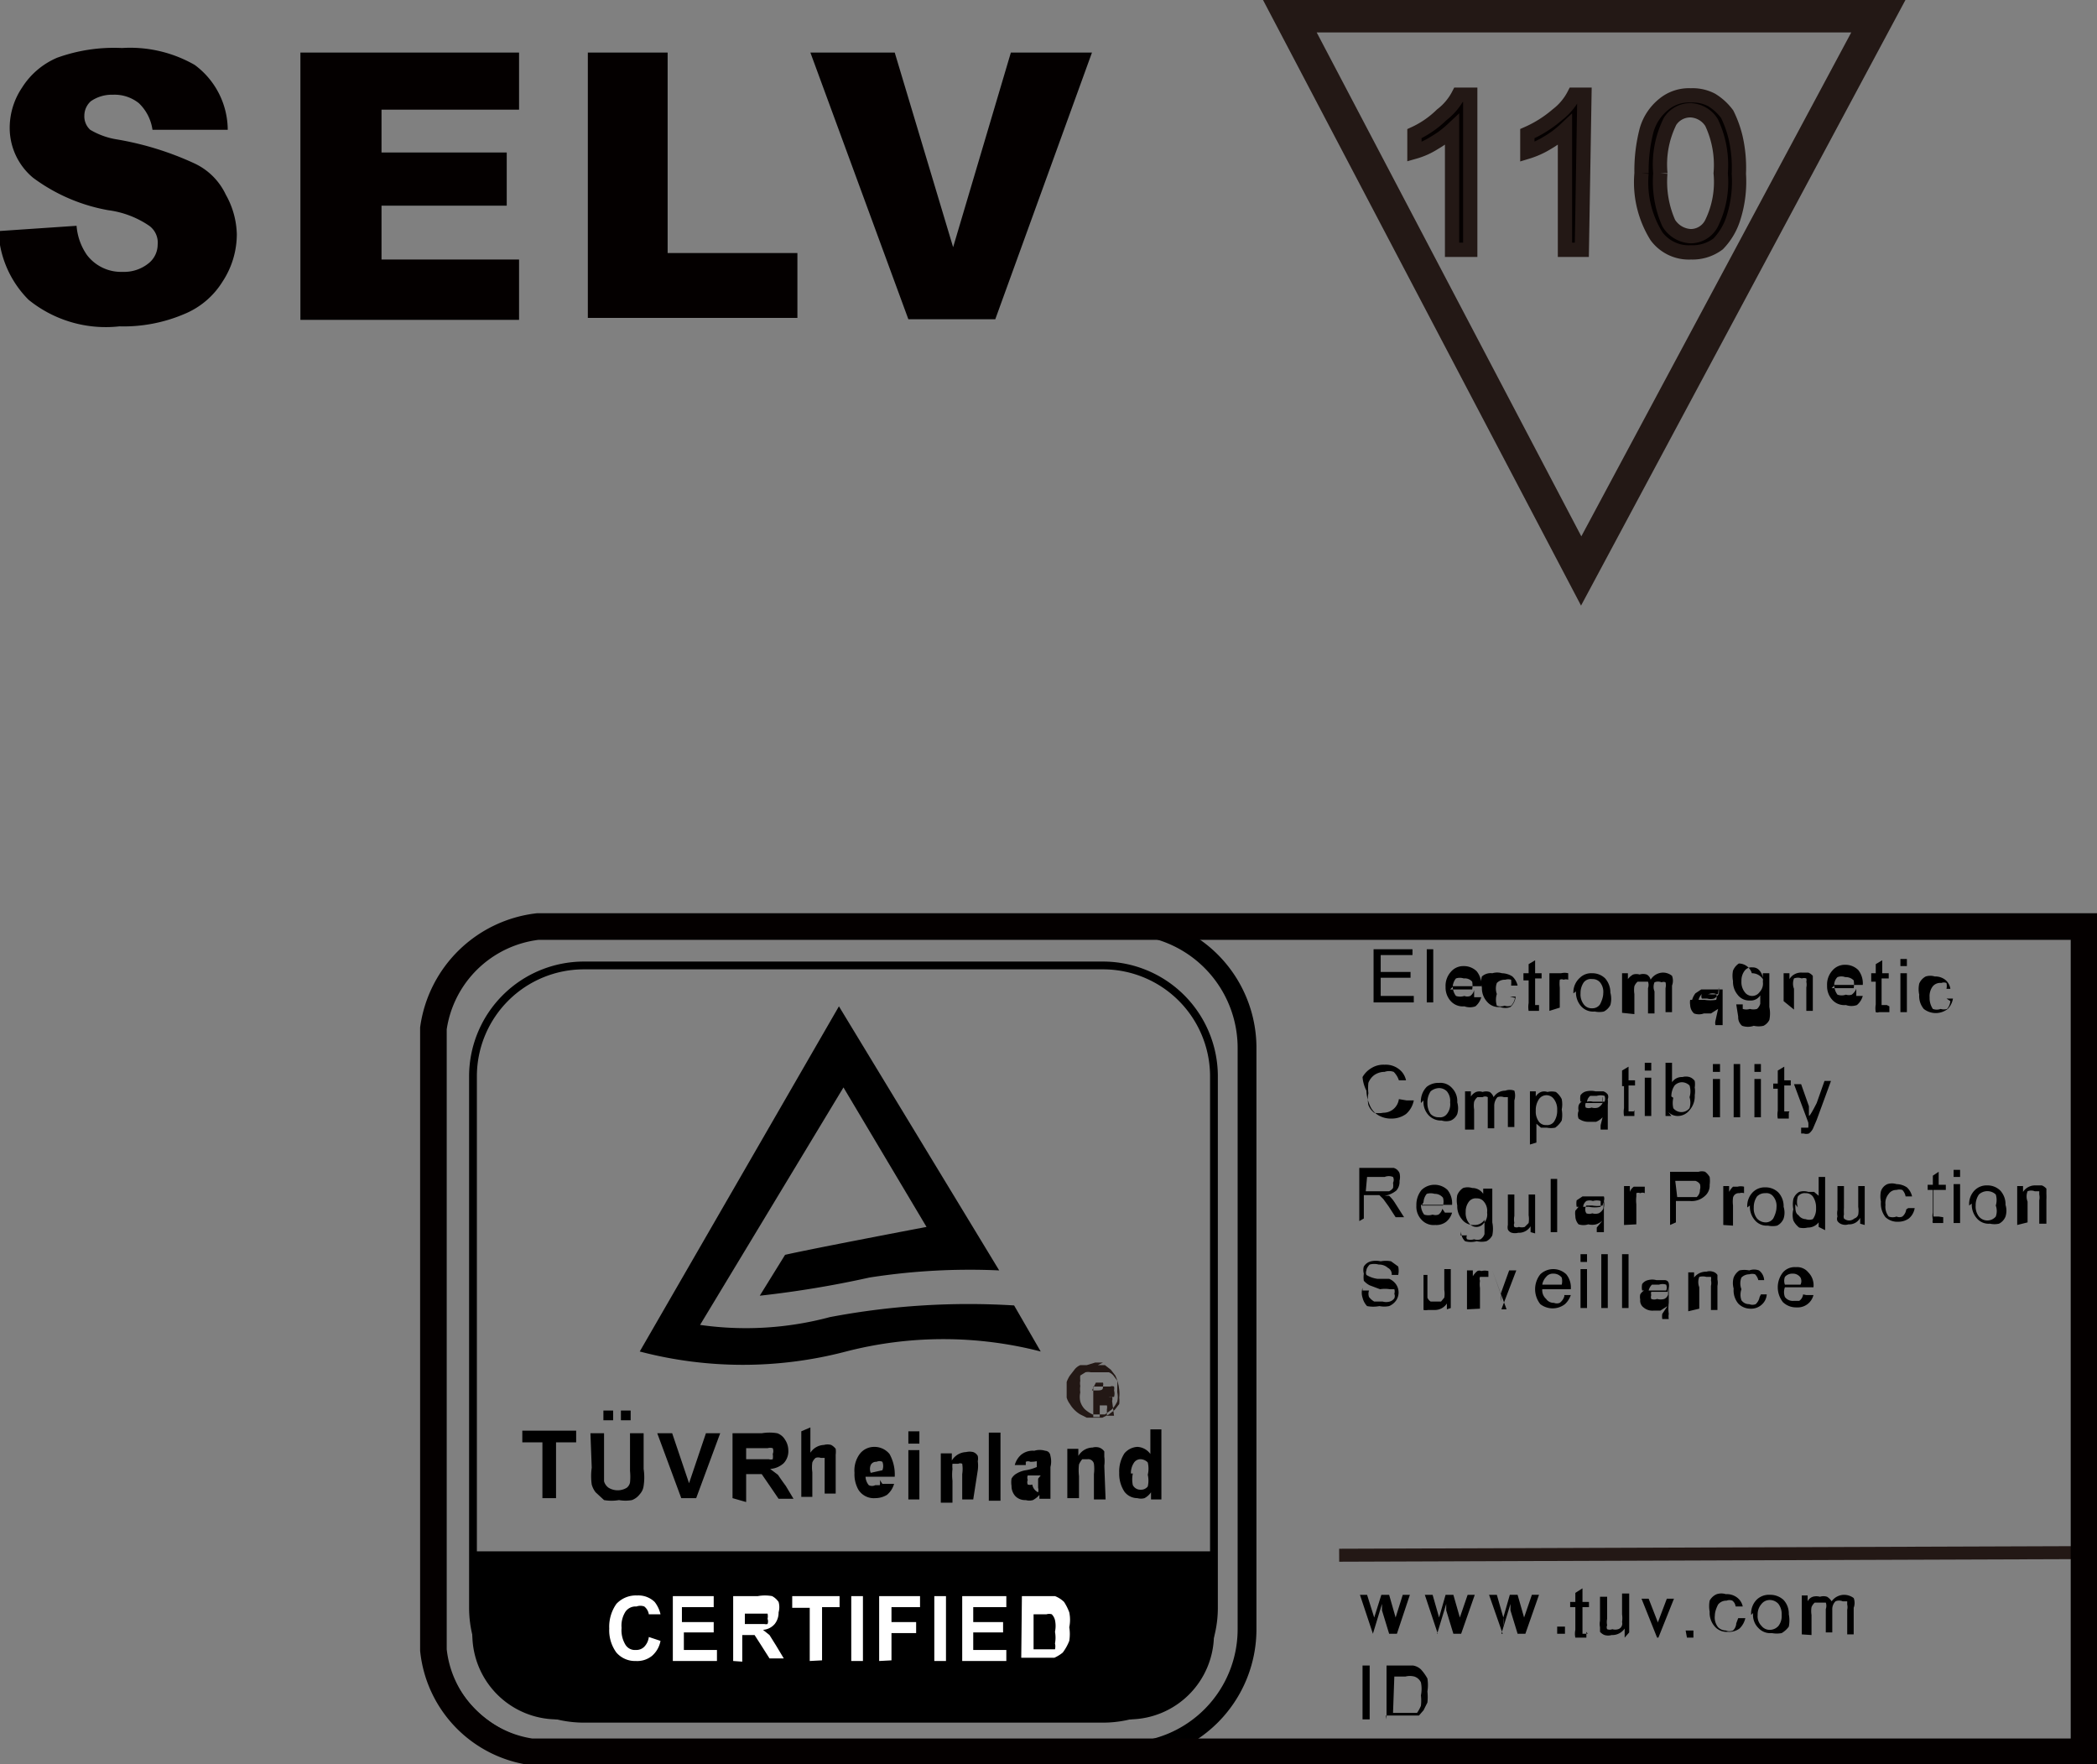 <svg xmlns="http://www.w3.org/2000/svg" viewBox="0 0 32.32 27.19"><rect x="0" y="0" width="32.32" height="27.19" fill="#808080" stroke="none"/><defs><style>.cls-1{fill:#040000;}.cls-10,.cls-2,.cls-3,.cls-4,.cls-5,.cls-8{fill:none;}.cls-2,.cls-3,.cls-8{stroke:#231815;}.cls-10,.cls-2,.cls-3{stroke-miterlimit:10;}.cls-2{stroke-width:0.5px;}.cls-3{stroke-width:0.22px;}.cls-4,.cls-5{stroke:#000;}.cls-4,.cls-5,.cls-8{stroke-miterlimit:22.93;}.cls-4{stroke-width:0.12px;}.cls-5{stroke-width:0.29px;}.cls-6,.cls-9{fill-rule:evenodd;}.cls-7{fill:#fff;}.cls-8{stroke-width:0.2px;}.cls-9{fill:#231815;}.cls-10{stroke:#040000;stroke-width:0.41px;}</style></defs><g id="图层_2" data-name="图层 2"><g id="图层_1-2" data-name="图层 1"><path class="cls-1" d="M0,3.56l1.18-.08a.91.91,0,0,0,.16.45.66.66,0,0,0,.55.26.6.6,0,0,0,.41-.14.37.37,0,0,0,.13-.28.32.32,0,0,0-.13-.29,1.45,1.45,0,0,0-.63-.24,2.75,2.75,0,0,1-1.16-.5,1,1,0,0,1-.36-.8,1.11,1.11,0,0,1,.19-.59A1.19,1.19,0,0,1,.88.89a2.58,2.58,0,0,1,1-.15A2,2,0,0,1,3,1,1.25,1.25,0,0,1,3.51,2L2.35,2a.7.7,0,0,0-.21-.41.6.6,0,0,0-.4-.13.57.57,0,0,0-.34.1.3.3,0,0,0-.1.22A.28.28,0,0,0,1.39,2a1.16,1.16,0,0,0,.42.15A4.71,4.71,0,0,1,3,2.52,1,1,0,0,1,3.48,3a1.3,1.3,0,0,1,.17.61,1.33,1.33,0,0,1-.22.73,1.25,1.25,0,0,1-.59.5,2.38,2.38,0,0,1-1,.19,1.89,1.89,0,0,1-1.4-.41,1.59,1.59,0,0,1-.46-1M4.63.81H8v.88H5.88v.66H7.81v.82H5.88V4H8v.93H4.63Zm4.43,0h1.23V3.9h2v1H9.06Zm3.43,0h1.3l.9,3,.89-3h1.25L15.34,4.92H14Z"/><polygon class="cls-2" points="19.88 0.25 28.95 0.25 24.37 8.8 19.88 0.25"/><path class="cls-1" d="M26.06,3.88V3.64a.37.37,0,0,0,.32-.19,1.5,1.5,0,0,0,.14-.78,1.53,1.53,0,0,0-.14-.78.4.4,0,0,0-.32-.19V1.46a.55.55,0,0,1,.32.08.69.69,0,0,1,.24.21,1.69,1.69,0,0,1,.13.36,2.09,2.09,0,0,1,.05.56,1.83,1.83,0,0,1-.08.67,1,1,0,0,1-.24.41.66.66,0,0,1-.42.13m-3.4,0h-.28V2a1.46,1.46,0,0,1-.27.2,1.15,1.15,0,0,1-.31.14V2.06a1.49,1.49,0,0,0,.42-.29.92.92,0,0,0,.26-.31h.18Zm3.4-2.39V1.7a.37.37,0,0,0-.32.17,1.49,1.49,0,0,0-.15.8,1.65,1.65,0,0,0,.13.78.43.43,0,0,0,.34.19v.24a.62.62,0,0,1-.53-.25,1.55,1.55,0,0,1-.23-1A2.48,2.48,0,0,1,25.38,2a.79.79,0,0,1,.26-.39.61.61,0,0,1,.42-.14M24.38,3.85h-.26V2a1.46,1.46,0,0,1-.27.2,1.31,1.31,0,0,1-.31.14V2.06A1.84,1.84,0,0,0,24,1.77a.92.92,0,0,0,.26-.31h.16Z"/><path class="cls-3" d="M22.66,3.85h-.28V2a1.46,1.46,0,0,1-.27.2,1.15,1.15,0,0,1-.31.14V2.06a1.49,1.49,0,0,0,.42-.29.92.92,0,0,0,.26-.31h.18Zm1.72,0h-.26V2a1.46,1.46,0,0,1-.27.2,1.31,1.31,0,0,1-.31.14V2.06A1.84,1.84,0,0,0,24,1.77a.92.92,0,0,0,.26-.31h.16Zm.92-1.18A2.48,2.48,0,0,1,25.38,2a.79.79,0,0,1,.26-.39.61.61,0,0,1,.42-.14.63.63,0,0,1,.32.07.84.84,0,0,1,.24.22,1.69,1.69,0,0,1,.13.36,2.09,2.09,0,0,1,.05.56,1.83,1.83,0,0,1-.08.67,1,1,0,0,1-.24.41.66.66,0,0,1-.42.13.62.62,0,0,1-.53-.25A1.57,1.57,0,0,1,25.3,2.67Zm.29,0a1.57,1.57,0,0,0,.13.77.42.42,0,0,0,.34.2.36.36,0,0,0,.32-.2,1.44,1.44,0,0,0,.14-.77,1.53,1.53,0,0,0-.14-.78.4.4,0,0,0-.32-.19.37.37,0,0,0-.32.17A1.49,1.49,0,0,0,25.59,2.67Z"/><path class="cls-4" d="M9,14.88h8a1.71,1.71,0,0,1,1.71,1.69v8.22A1.71,1.71,0,0,1,17,26.49H9a1.71,1.71,0,0,1-1.71-1.7V16.57A1.71,1.71,0,0,1,9,14.88Z"/><path class="cls-5" d="M8.55,14.3h8.79a2.21,2.21,0,0,1,.37,0,1.89,1.89,0,0,1,1.51,1.84V25.1A1.89,1.89,0,0,1,17.34,27H8.55A1.89,1.89,0,0,1,6.67,25.1V16.18A1.89,1.89,0,0,1,8.55,14.3Z"/><path d="M11.5,22.49h.35a.09.09,0,0,0,.06,0,.24.24,0,0,0,0-.08.12.12,0,0,0,0-.09.15.15,0,0,0-.08,0H11.5Zm-.21.6v-1h.45a.7.7,0,0,1,.24,0,.23.23,0,0,1,.12.1.3.3,0,0,1,.05.16.27.27,0,0,1-.07.2.34.34,0,0,1-.21.09l.12.09s.06.09.12.17l.12.2H12l-.15-.22-.11-.16-.07,0H11.5v.43Zm-.79,0-.37-1h.23l.26.77.26-.77h.22l-.37,1Zm-1.4-1h.21v.74a.18.18,0,0,0,.07.1.27.27,0,0,0,.28,0,.14.14,0,0,0,.05-.08.87.87,0,0,0,0-.18v-.58h.21v.55a.87.87,0,0,1,0,.26.23.23,0,0,1-.06.13.27.27,0,0,1-.12.09.56.56,0,0,1-.2,0,.67.67,0,0,1-.23,0L9.18,23a.34.34,0,0,1-.06-.12.94.94,0,0,1,0-.26Zm-.74,1v-.86H8.05v-.18h.83v.18H8.57v.86Z"/><path d="M17.46,22.71a.42.42,0,0,0,0,.18.13.13,0,0,0,.12.07.13.13,0,0,0,.11-.05.4.4,0,0,0,0-.18.41.41,0,0,0,0-.19.16.16,0,0,0-.11-.05.12.12,0,0,0-.1.05.29.29,0,0,0-.05.17m.47.4h-.16V23a.28.28,0,0,1-.1.09.2.2,0,0,1-.11,0,.25.25,0,0,1-.2-.1.5.5,0,0,1-.08-.29.51.51,0,0,1,.08-.3.28.28,0,0,1,.2-.1.26.26,0,0,1,.2.11v-.38h.17Zm-.86,0h-.18v-.39a.62.62,0,0,0,0-.16.09.09,0,0,0-.1-.07l-.08,0a.35.35,0,0,0-.05.08.77.77,0,0,0,0,.18v.34h-.18v-.76h.17v.11a.26.26,0,0,1,.22-.13.19.19,0,0,1,.1,0,.16.16,0,0,1,.08.06l0,.08a.53.53,0,0,1,0,.14Zm-1-.37-.1,0-.1,0a.1.1,0,0,0,0,.07.09.09,0,0,0,0,.07.11.11,0,0,0,.07,0A.16.16,0,0,0,16,23a.12.12,0,0,0,0-.07v-.14Zm-.23-.16-.17,0a.32.32,0,0,1,.1-.16.28.28,0,0,1,.2-.06.29.29,0,0,1,.17,0s.07,0,.08.08a.34.34,0,0,1,0,.17v.24c0,.06,0,.11,0,.15l0,.1h-.17s0,0,0-.06v0a.35.35,0,0,1-.1.08.2.2,0,0,1-.11,0,.21.21,0,0,1-.16-.06.23.23,0,0,1-.06-.16.36.36,0,0,1,0-.11.2.2,0,0,1,.08-.08.38.38,0,0,1,.14-.05.71.71,0,0,0,.17-.05v0s0-.06,0-.08,0,0-.1,0a.08.08,0,0,0-.07,0s0,0,0,.07m-.57-.52h.18v1.05h-.18ZM15,23.11h-.17v-.39a.51.51,0,0,0,0-.16.05.05,0,0,0,0,0,.07.07,0,0,0-.06,0l-.09,0a.35.35,0,0,0,0,.08.77.77,0,0,0,0,.18v.34h-.18v-.76h.17v.11a.27.27,0,0,1,.22-.13.23.23,0,0,1,.11,0,.13.13,0,0,1,.07.06.19.19,0,0,1,0,.08.53.53,0,0,1,0,.14Zm-1-.76h.17v.76H14Zm0-.29h.17v.19H14Zm-.4.6a.18.18,0,0,0,0-.13.1.1,0,0,0-.09,0,.09.09,0,0,0-.09.05.16.16,0,0,0,0,.12Zm0,.21.18,0a.34.34,0,0,1-.11.17.35.35,0,0,1-.18.05.28.28,0,0,1-.26-.13.48.48,0,0,1-.06-.26.43.43,0,0,1,.08-.29.28.28,0,0,1,.22-.11.3.3,0,0,1,.24.11.65.65,0,0,1,.08.35h-.45a.22.22,0,0,0,.05.13.11.11,0,0,0,.1,0l.07,0a.2.2,0,0,0,0-.08m-1.07-.81v.39a.26.26,0,0,1,.21-.12.2.2,0,0,1,.11,0,.22.22,0,0,1,.07.06.36.36,0,0,1,0,.09v.6h-.17v-.4c0-.08,0-.13,0-.15a.1.1,0,0,0,0,0s0,0-.06,0a.11.11,0,0,0-.08,0,.18.18,0,0,0-.05.07.54.54,0,0,0,0,.15v.38h-.17V22.06Z"/><rect x="9.3" y="21.74" width="0.15" height="0.15"/><rect x="9.57" y="21.74" width="0.15" height="0.15"/><path class="cls-6" d="M7.28,23.91H18.71V25.2a1.31,1.31,0,0,1-1.3,1.3H8.58a1.31,1.31,0,0,1-1.3-1.3Z"/><path class="cls-7" d="M15.93,24.77v.65h.25l.08,0a.19.19,0,0,0,0-.09.5.5,0,0,0,0-.18.44.44,0,0,0,0-.18.19.19,0,0,0-.05-.09.14.14,0,0,0-.08,0h-.24Zm-.18-.17h.34l.17,0a.42.42,0,0,1,.14.09.8.8,0,0,1,.08.16.56.56,0,0,1,0,.23.65.65,0,0,1,0,.21.77.77,0,0,1-.1.18.57.57,0,0,1-.13.08l-.16,0h-.35Zm-.92,1v-1h.68v.17H15V25h.46v.16H15v.27h.51v.17Zm-.43-1h.18v1H14.4Zm-.85,1v-1h.63v.17h-.44V25h.38v.17h-.38v.42Zm-.43-1h.18v1h-.18Zm-.64,1v-.82h-.27V24.6h.73v.17h-.27v.82Zm-1-.57h.3a.1.1,0,0,0,.05,0,.11.11,0,0,0,0-.08.19.19,0,0,0,0-.08l-.07,0h-.28Zm-.18.57v-1h.38a.61.61,0,0,1,.22,0,.28.28,0,0,1,.1.09.29.29,0,0,1,0,.16.28.28,0,0,1-.06.18.26.26,0,0,1-.18.09l.1.08.1.16.12.2h-.22l-.14-.22-.09-.14-.06,0h-.13v.41Zm-.93,0v-1H11v.17h-.49V25H11v.16h-.46v.27h.51v.17ZM10,25.23l.18.06a.4.4,0,0,1-.13.23.36.36,0,0,1-.25.08.38.38,0,0,1-.3-.13.58.58,0,0,1-.11-.37.61.61,0,0,1,.11-.38.41.41,0,0,1,.32-.13.36.36,0,0,1,.27.1.48.48,0,0,1,.09.19l-.18,0a.19.19,0,0,0-.07-.12.17.17,0,0,0-.12,0,.19.19,0,0,0-.17.08.4.4,0,0,0-.06.25.43.43,0,0,0,.06.26.17.17,0,0,0,.16.08.17.17,0,0,0,.13-.05.26.26,0,0,0,.07-.15"/><path d="M30,15.39l.1,0a.3.3,0,0,1-.08.16.3.3,0,0,1-.37,0,.31.31,0,0,1-.07-.22.4.4,0,0,1,0-.17.22.22,0,0,1,.1-.11.23.23,0,0,1,.14,0,.25.25,0,0,1,.16.05.22.22,0,0,1,.08.14H30a.2.2,0,0,0,0-.09.11.11,0,0,0-.08,0,.15.15,0,0,0-.13.05.25.25,0,0,0-.05.17.3.3,0,0,0,.05.18.17.17,0,0,0,.12,0,.17.17,0,0,0,.1,0,.22.22,0,0,0,.05-.12M29.29,15h.1v.6h-.1Zm0-.22h.1v.11h-.1Zm-.17.73,0,.09h-.08l-.08,0a.07.07,0,0,1-.05,0,.35.35,0,0,1,0-.12v-.35h-.07V15h.07v-.14l.1-.06V15h.1v.08H29v.35s0,.05,0,.06v0h.08m-.85-.26h.34a.34.34,0,0,0,0-.12.17.17,0,0,0-.13-.05.17.17,0,0,0-.12,0,.17.17,0,0,0-.05.13m.34.16h.1a.28.28,0,0,1-.09.14.25.25,0,0,1-.17,0,.25.25,0,0,1-.21-.08.31.31,0,0,1-.08-.22.32.32,0,0,1,.08-.23.25.25,0,0,1,.2-.09.28.28,0,0,1,.2.08.33.33,0,0,1,.07.23v0h-.44a.25.25,0,0,0,.05.15.19.19,0,0,0,.13,0,.14.14,0,0,0,.09,0,.22.22,0,0,0,.07-.09m-1.12.19V15h.09v.09a.21.21,0,0,1,.19-.1l.1,0a.18.18,0,0,1,.07.05l0,.08v.46h-.1v-.36a.22.22,0,0,0,0-.09.1.1,0,0,0,0-.05.1.1,0,0,0-.07,0,.17.17,0,0,0-.12,0,.22.22,0,0,0,0,.16v.32Zm-.65-.31a.25.25,0,0,0,.05.17.14.14,0,0,0,.12.06.14.14,0,0,0,.11-.06.19.19,0,0,0,.05-.16.22.22,0,0,0-.05-.17.13.13,0,0,0-.11-.05.13.13,0,0,0-.12.05.25.25,0,0,0-.05.16m-.08.36h.1s0,.06,0,.07a.18.18,0,0,0,.11,0,.2.2,0,0,0,.11,0,.16.16,0,0,0,.05-.08v-.13a.17.17,0,0,1-.16.08.22.22,0,0,1-.19-.09.31.31,0,0,1-.07-.21.41.41,0,0,1,0-.16.24.24,0,0,1,.09-.11A.21.21,0,0,1,27,15a.2.2,0,0,1,.17.09V15h.1v.52a.49.49,0,0,1,0,.2.2.2,0,0,1-.09.09.33.33,0,0,1-.15,0,.27.27,0,0,1-.18,0,.17.17,0,0,1-.06-.14m-.31-.35a.46.46,0,0,1-.16,0l-.09,0,0,0s0,0,0,0a.08.08,0,0,0,0,.07s0,0,.08,0a.2.2,0,0,0,.11,0,.23.23,0,0,0,.07-.07.28.28,0,0,0,0-.1Zm0,.23-.11.07h-.11a.22.22,0,0,1-.15,0,.18.18,0,0,1-.06-.13.24.24,0,0,1,0-.08l.06,0,.07,0h.09a.6.6,0,0,0,.18,0v0a.12.12,0,0,0,0-.09.16.16,0,0,0-.11,0s-.09,0-.11,0a.19.19,0,0,0-.05.09l-.1,0a.31.31,0,0,1,.05-.1l.09-.06.13,0,.13,0,.07,0,0,.07v.23c0,.1,0,.15,0,.18l0,.07h-.11a.14.14,0,0,1,0-.07M25,15.61V15h.09v.09a.27.27,0,0,1,.08-.07.17.17,0,0,1,.1,0,.18.18,0,0,1,.11,0,.12.12,0,0,1,.06.08.23.23,0,0,1,.19-.11.22.22,0,0,1,.14.05.21.21,0,0,1,0,.15v.41h-.1v-.37a.2.2,0,0,0,0-.09s0,0,0,0a.07.07,0,0,0-.06,0,.14.14,0,0,0-.11,0,.18.18,0,0,0,0,.14v.34h-.1v-.39a.15.15,0,0,0,0-.1s0,0-.08,0l-.08,0a.18.18,0,0,0-.05.07.37.37,0,0,0,0,.12v.31Zm-.64-.3a.25.25,0,0,0,.05.17.15.15,0,0,0,.13.06.14.14,0,0,0,.12-.06s.05-.09.05-.17a.23.23,0,0,0-.05-.17.15.15,0,0,0-.12-.05.14.14,0,0,0-.13.05.29.29,0,0,0-.05.17m-.11,0a.3.3,0,0,1,.1-.24.25.25,0,0,1,.19-.07.28.28,0,0,1,.2.08.33.33,0,0,1,.08.22.36.36,0,0,1,0,.19.24.24,0,0,1-.1.1.32.32,0,0,1-.14,0,.25.25,0,0,1-.21-.08.32.32,0,0,1-.08-.23m-.41.3V15H24v.1A.25.25,0,0,1,24,15l.06,0a.23.23,0,0,1,.11,0l0,.1a.1.1,0,0,0-.07,0,.07.07,0,0,0-.06,0,.1.1,0,0,0,0,0,.5.5,0,0,0,0,.12v.31Zm-.16-.09v.09h-.07l-.09,0a.08.08,0,0,1,0,0,.35.35,0,0,1,0-.12v-.35h-.08V15h.08v-.14l.1-.06V15h.1v.08h-.1v.41l0,0h.08m-.47-.13.09,0a.25.25,0,0,1-.08.16.22.22,0,0,1-.16,0,.23.23,0,0,1-.2-.08.31.31,0,0,1-.08-.22.29.29,0,0,1,0-.17A.2.2,0,0,1,23,15a.26.26,0,0,1,.15,0,.3.3,0,0,1,.16.05.27.27,0,0,1,.08.14h-.1a.41.41,0,0,0,0-.09.15.15,0,0,0-.09,0,.17.17,0,0,0-.13.05.25.25,0,0,0,0,.17.3.3,0,0,0,0,.18.17.17,0,0,0,.12,0,.15.15,0,0,0,.1,0,.23.23,0,0,0,.06-.12m-1-.13h.34a.34.34,0,0,0,0-.12.15.15,0,0,0-.13-.05.19.19,0,0,0-.12,0,.22.22,0,0,0-.05.13m.33.16h.11a.28.28,0,0,1-.09.14.25.25,0,0,1-.17,0,.25.25,0,0,1-.21-.08.31.31,0,0,1-.08-.22.32.32,0,0,1,.08-.23.25.25,0,0,1,.2-.09.28.28,0,0,1,.2.08.33.33,0,0,1,.07.23v0h-.44a.25.25,0,0,0,.05.15.21.21,0,0,0,.13,0,.12.12,0,0,0,.09,0,.15.15,0,0,0,.06-.09m-.73-.63h.1v.82h-.1Zm-.82.82v-.82h.6v.09h-.49v.26h.46v.09h-.46v.28h.51v.1Z"/><path d="M27.76,17.47v-.09h.11l0,0a.34.34,0,0,0,0-.08s0,0,0,0l-.22-.59h.11l.12.34c0,.05,0,.09,0,.14S28,17,28,17l.12-.34h.1l-.22.6-.06.14a.22.22,0,0,1-.06.07.13.13,0,0,1-.08,0l-.07,0m-.16-.32,0,.09h-.08s-.07,0-.09,0l0,0a.35.35,0,0,1,0-.12v-.34h-.07v-.08h.07V16.5l.1-.06v.21h.1v.08h-.1v.34s0,.05,0,.06,0,0,0,0h.08m-.54-.5h.1v.59h-.1Zm0-.23h.1v.12h-.1Zm-.32,0h.1v.82h-.1Zm-.32.23h.11v.59h-.11Zm0-.23h.11v.12h-.11Zm-.61.52a.35.35,0,0,0,0,.16.16.16,0,0,0,.25,0,.29.29,0,0,0,0-.17.3.3,0,0,0,0-.18.17.17,0,0,0-.12-.05.16.16,0,0,0-.11.05.29.29,0,0,0-.05.17m0,.3h-.09v-.82h.1v.3a.18.18,0,0,1,.16-.08.2.2,0,0,1,.11,0,.16.16,0,0,1,.08.06.31.31,0,0,1,0,.1.37.37,0,0,1,0,.12.32.32,0,0,1-.08.23.23.23,0,0,1-.18.09.2.2,0,0,1-.17-.09Zm-.41-.59h.1v.59h-.1Zm0-.23h.1v.12h-.1Zm-.16.73v.09h-.07s-.07,0-.09,0a.08.08,0,0,1,0,0,.35.35,0,0,1,0-.12v-.34H25v-.08H25V16.5l.1-.06v.21h.1v.08h-.1v.4l0,0h.08M24.7,17l-.17,0-.09,0,0,0a.06.06,0,0,0,0,0,.09.09,0,0,0,0,.07.12.12,0,0,0,.09,0,.17.17,0,0,0,.1,0,.16.16,0,0,0,.07-.07.22.22,0,0,0,0-.1Zm0,.22a.3.3,0,0,1-.1.07l-.12,0a.25.25,0,0,1-.15-.05.17.17,0,0,1,0-.12.19.19,0,0,1,0-.08.1.1,0,0,1,.05-.06.11.11,0,0,1,.08,0,.17.17,0,0,1,.09,0l.18,0v0a.12.12,0,0,0,0-.09.21.21,0,0,0-.12,0l-.1,0a.13.13,0,0,0-.05.09h-.1a.23.23,0,0,1,0-.1.15.15,0,0,1,.09-.06.32.32,0,0,1,.14,0h.12a.13.13,0,0,1,.07.05.09.09,0,0,1,0,.07.55.55,0,0,1,0,.09v.31l0,.07h-.11a.64.64,0,0,1,0-.07m-1-.22a.26.26,0,0,0,.05.17.13.13,0,0,0,.11.05.13.13,0,0,0,.12-.05.3.3,0,0,0,.05-.18.26.26,0,0,0-.05-.17.14.14,0,0,0-.11-.06.14.14,0,0,0-.12.06.3.3,0,0,0-.05.18m-.09.52v-.82h.09v.08a.17.17,0,0,1,.08-.07.15.15,0,0,1,.1,0,.28.28,0,0,1,.13,0,.31.31,0,0,1,.09.11.41.41,0,0,1,0,.16.47.47,0,0,1,0,.17.36.36,0,0,1-.1.11.33.33,0,0,1-.13,0l-.09,0-.07-.06v.29Zm-1-.23v-.59h.09v.08a.19.19,0,0,1,.08-.07.15.15,0,0,1,.1,0,.18.18,0,0,1,.11,0,.16.16,0,0,1,.06.08.21.21,0,0,1,.18-.1.2.2,0,0,1,.14,0,.25.25,0,0,1,0,.15v.41h-.1v-.37s0-.07,0-.09a.08.08,0,0,0,0,0l-.06,0a.15.15,0,0,0-.1,0,.2.2,0,0,0-.05.14v.34h-.1v-.38c0-.05,0-.08,0-.1a.08.08,0,0,0-.08,0l-.08,0a.18.18,0,0,0-.05.07.37.37,0,0,0,0,.12v.31ZM22,17a.29.29,0,0,0,.05.17.17.17,0,0,0,.13.05.13.13,0,0,0,.12-.05.24.24,0,0,0,.05-.18.23.23,0,0,0-.05-.17.17.17,0,0,0-.12-.05.21.21,0,0,0-.13.05A.3.3,0,0,0,22,17m-.1,0a.32.32,0,0,1,.09-.25.29.29,0,0,1,.19-.06.24.24,0,0,1,.2.08.29.29,0,0,1,.08.22.32.32,0,0,1,0,.18.19.19,0,0,1-.1.1.23.23,0,0,1-.14,0,.26.26,0,0,1-.2-.08.3.3,0,0,1-.08-.23m-.26,0,.11,0a.37.37,0,0,1-.12.21.38.38,0,0,1-.22.07.38.38,0,0,1-.22-.06.31.31,0,0,1-.12-.15.59.59,0,0,1-.05-.22A.56.56,0,0,1,21,16.6a.38.38,0,0,1,.14-.14.35.35,0,0,1,.2-.05.33.33,0,0,1,.21.06.29.29,0,0,1,.12.18l-.11,0a.32.32,0,0,0-.08-.13.21.21,0,0,0-.14,0,.28.28,0,0,0-.16.05.27.27,0,0,0-.09.12.78.78,0,0,0,0,.16.48.48,0,0,0,0,.18.27.27,0,0,0,.09.12.37.37,0,0,0,.14,0,.24.24,0,0,0,.24-.21"/><path d="M31.09,18.88v-.6h.09v.09a.22.22,0,0,1,.19-.1l.1,0a.18.18,0,0,1,.07.05l0,.08a.78.78,0,0,1,0,.09v.37h-.11v-.36a.22.22,0,0,0,0-.09s0,0,0-.05l-.07,0a.15.15,0,0,0-.11,0,.22.22,0,0,0,0,.16v.32Zm-.64-.3a.25.25,0,0,0,.05.17.17.17,0,0,0,.26,0,.25.25,0,0,0,0-.17.29.29,0,0,0,0-.17.19.19,0,0,0-.26,0,.29.29,0,0,0-.05.17m-.1,0a.3.3,0,0,1,.09-.24.26.26,0,0,1,.19-.07.28.28,0,0,1,.2.08.31.31,0,0,1,.08.22.3.3,0,0,1,0,.18.21.21,0,0,1-.1.11.32.32,0,0,1-.14,0,.24.24,0,0,1-.2-.08.32.32,0,0,1-.08-.23m-.28-.3h.1v.6h-.1Zm0-.22h.1v.11h-.1Zm-.16.73v.09h-.08l-.08,0a.07.07,0,0,1,0-.05.25.25,0,0,1,0-.11v-.35h-.08v-.08h.08v-.14l.09-.06v.2h.11v.08H29.8v.35a.35.35,0,0,0,0,.06l0,0h.08m-.47-.13.1,0a.26.26,0,0,1-.09.16.28.28,0,0,1-.16.05.27.27,0,0,1-.2-.07.34.34,0,0,1-.07-.24.38.38,0,0,1,0-.16.18.18,0,0,1,.1-.11.23.23,0,0,1,.14,0,.3.3,0,0,1,.16.05.27.27,0,0,1,.08.14l-.1,0a.19.19,0,0,0-.05-.1.16.16,0,0,0-.09,0,.14.14,0,0,0-.12.06.22.22,0,0,0-.05.17.24.24,0,0,0,.05.18.17.17,0,0,0,.12,0,.11.11,0,0,0,.09,0,.17.17,0,0,0,.06-.11m-.71.22v-.09a.19.19,0,0,1-.18.1.16.16,0,0,1-.1,0,.13.13,0,0,1-.07-.05.09.09,0,0,1,0-.07.25.25,0,0,1,0-.1v-.37h.1v.33a1,1,0,0,0,0,.11.09.09,0,0,0,0,.06.12.12,0,0,0,.16,0,.09.09,0,0,0,.06-.06.38.38,0,0,0,0-.12v-.32h.1v.6Zm-1-.3c0,.08,0,.14.05.17a.14.14,0,0,0,.11.06.16.16,0,0,0,.11,0,.26.26,0,0,0,.05-.17.3.3,0,0,0-.05-.18.13.13,0,0,0-.11-.05.13.13,0,0,0-.12.05.27.27,0,0,0,0,.17m.32.3v-.07a.21.21,0,0,1-.17.08.28.28,0,0,1-.13,0,.31.31,0,0,1-.09-.11.33.33,0,0,1,0-.17.41.41,0,0,1,0-.16.2.2,0,0,1,.09-.11.23.23,0,0,1,.14,0l.09,0,.07.06v-.29h.1v.82Zm-1-.3a.25.25,0,0,0,.05.17.18.18,0,0,0,.13.06.14.14,0,0,0,.12-.06s.05-.09.05-.17a.23.23,0,0,0-.05-.17.13.13,0,0,0-.12-.05.17.17,0,0,0-.13.05.29.29,0,0,0-.05.17m-.1,0a.3.3,0,0,1,.09-.24.26.26,0,0,1,.19-.07.28.28,0,0,1,.2.08.31.31,0,0,1,.08.22.3.3,0,0,1,0,.18.21.21,0,0,1-.1.11.32.32,0,0,1-.14,0,.24.24,0,0,1-.2-.08.32.32,0,0,1-.08-.23m-.41.3v-.6h.09v.09a.32.32,0,0,1,.06-.08l.07,0a.19.19,0,0,1,.1,0l0,.1a.11.11,0,0,0-.07,0,.09.09,0,0,0-.1.07.5.5,0,0,0,0,.12v.31Zm-.71-.43H26c.08,0,.13,0,.15,0a.14.14,0,0,0,.05-.11.16.16,0,0,0,0-.09.13.13,0,0,0-.07-.05h-.31Zm-.11.43v-.82h.44a.17.17,0,0,1,.1,0,.27.27,0,0,1,.07.08.43.43,0,0,1,0,.12.21.21,0,0,1-.07.17.3.3,0,0,1-.24.08h-.21v.33Zm-.71,0v-.6h.09v.09a.18.18,0,0,1,.06-.08l.07,0,.1,0,0,.1a.08.08,0,0,0-.07,0,.07.07,0,0,0-.06,0l0,.05a.49.49,0,0,0,0,.12v.31Zm-.33-.3a.46.46,0,0,1-.16,0l-.09,0,0,0a.11.11,0,0,0,0,.12.12.12,0,0,0,.09,0,.17.17,0,0,0,.1,0,.16.16,0,0,0,.07-.07.28.28,0,0,0,0-.1Zm0,.23a.27.27,0,0,1-.1.06.25.25,0,0,1-.12,0,.24.24,0,0,1-.15,0,.19.19,0,0,1-.05-.13.24.24,0,0,1,0-.08l.05-.06.08,0h.08a.48.48,0,0,0,.18,0v0c0-.05,0-.07,0-.09a.21.21,0,0,0-.12,0,.15.15,0,0,0-.1,0,.13.13,0,0,0-.05.09l-.1,0a.3.3,0,0,1,0-.1l.09-.06.14,0,.12,0,.07,0a.11.11,0,0,1,0,.07.25.25,0,0,1,0,.1v.31l0,.07h-.11s0-.05,0-.07m-.71-.75H24v.82h-.1Zm-.31.82v-.09a.21.21,0,0,1-.19.1.2.2,0,0,1-.1,0,.1.1,0,0,1-.06-.05.16.16,0,0,1,0-.07v-.47h.1v.33a.28.28,0,0,0,0,.11.07.07,0,0,0,0,.06.09.09,0,0,0,.07,0,.16.16,0,0,0,.09,0s0,0,.06-.06a.38.38,0,0,0,0-.12v-.32h.1v.6Zm-1-.31a.25.25,0,0,0,.05.17.14.14,0,0,0,.12.06.14.14,0,0,0,.11-.06.19.19,0,0,0,.05-.16.22.22,0,0,0-.05-.17.13.13,0,0,0-.11-.05.13.13,0,0,0-.12.05.25.25,0,0,0-.05.16m-.08.36.1,0a.06.06,0,0,0,0,.06.18.18,0,0,0,.11,0,.15.15,0,0,0,.1,0,.16.16,0,0,0,.06-.08V18.8a.18.18,0,0,1-.16.08.22.22,0,0,1-.19-.09.31.31,0,0,1-.07-.21.41.41,0,0,1,0-.16.24.24,0,0,1,.09-.11.23.23,0,0,1,.14,0,.2.2,0,0,1,.17.09v-.08H23v.52a.49.49,0,0,1,0,.2.2.2,0,0,1-.09.09.33.33,0,0,1-.15,0,.34.34,0,0,1-.18,0,.2.2,0,0,1-.06-.15m-.61-.4h.33a.21.21,0,0,0,0-.12.16.16,0,0,0-.13-.06.21.21,0,0,0-.12,0,.22.22,0,0,0-.05.13m.33.16h.11a.28.28,0,0,1-.09.14.25.25,0,0,1-.17.05.25.25,0,0,1-.21-.08.29.29,0,0,1-.08-.22.36.36,0,0,1,.08-.24.29.29,0,0,1,.4,0,.33.33,0,0,1,.07.23v0H21.9a.25.25,0,0,0,.05.15.21.21,0,0,0,.13,0,.14.14,0,0,0,.09,0,.15.15,0,0,0,.06-.09m-1.18-.27h.36a.15.15,0,0,0,.06-.05.24.24,0,0,0,0-.08.1.1,0,0,0,0-.09.17.17,0,0,0-.13,0h-.27Zm-.1.46v-.82h.36l.17,0a.14.14,0,0,1,.09.08.24.24,0,0,1,0,.12.2.2,0,0,1-.05.15.38.38,0,0,1-.18.08l.07,0a.53.53,0,0,1,.09.11l.14.22h-.13l-.11-.17-.08-.11-.06-.06-.05,0h-.19v.36Z"/><path d="M27.42,19.8h.33a.12.12,0,0,0,0-.11.14.14,0,0,0-.12-.06.15.15,0,0,0-.12.05.17.17,0,0,0,0,.12m.33.16.11,0a.25.25,0,0,1-.26.19.29.29,0,0,1-.21-.08.37.37,0,0,1,0-.46.24.24,0,0,1,.2-.08.22.22,0,0,1,.19.08.28.28,0,0,1,.08.23v0h-.44a.21.21,0,0,0,0,.15.15.15,0,0,0,.13.06l.09,0a.14.14,0,0,0,.06-.1m-.65,0h.09a.23.23,0,0,1-.08.16.24.24,0,0,1-.17.06.26.26,0,0,1-.19-.08.32.32,0,0,1-.07-.23.31.31,0,0,1,0-.17.24.24,0,0,1,.09-.11.37.37,0,0,1,.15,0,.22.22,0,0,1,.15,0,.2.2,0,0,1,.08.15h-.09a.19.19,0,0,0-.05-.09.16.16,0,0,0-.09,0,.17.17,0,0,0-.12.05.24.24,0,0,0,0,.18.25.25,0,0,0,0,.17.14.14,0,0,0,.12.06.13.13,0,0,0,.1,0,.2.2,0,0,0,.06-.11m-1.1.22v-.6h.09v.08a.23.23,0,0,1,.19-.09.16.16,0,0,1,.1,0,.12.12,0,0,1,.07.05l0,.07a.25.25,0,0,1,0,.1v.37h-.1v-.37a.2.2,0,0,0,0-.09.1.1,0,0,0,0-.05l-.07,0a.21.21,0,0,0-.11,0,.22.22,0,0,0,0,.16v.33Zm-.32-.3-.16,0-.09,0a.08.08,0,0,0,0,0,.08.08,0,0,0,0,.05.09.09,0,0,0,0,.06.12.12,0,0,0,.09,0,.2.2,0,0,0,.11,0,.11.11,0,0,0,.06-.07s0,0,0-.1Zm0,.22-.11.07-.11,0a.21.21,0,0,1-.15-.05.13.13,0,0,1-.05-.12.19.19,0,0,1,0-.08.17.17,0,0,1,.06-.06.15.15,0,0,1,.07,0l.09,0,.18,0v0a.12.12,0,0,0,0-.09.16.16,0,0,0-.11,0l-.11,0a.19.19,0,0,0-.05.09h-.1a.23.23,0,0,1,0-.1.15.15,0,0,1,.09-.06.25.25,0,0,1,.13,0h.13s.05,0,.06.05a.16.16,0,0,1,0,.07v.23a.63.63,0,0,0,0,.17.24.24,0,0,0,0,.08h-.1a.24.24,0,0,1,0-.08M25,19.33h.1v.83H25Zm-.32,0h.1v.83h-.1Zm-.32.23h.1v.6h-.1Zm0-.23h.1v.12h-.1Zm-.63.47h.34a.23.23,0,0,0,0-.11.16.16,0,0,0-.13-.06.13.13,0,0,0-.11.05.23.23,0,0,0-.06.12m.34.16.1,0a.34.34,0,0,1-.09.14.31.31,0,0,1-.38,0,.37.37,0,0,1,0-.46.29.29,0,0,1,.4,0,.32.32,0,0,1,.07.23v0h-.44a.18.18,0,0,0,.06.15.14.14,0,0,0,.12.06.12.12,0,0,0,.09,0,.2.2,0,0,0,.07-.1m-.89.2-.22-.6H23l.13.36a.56.56,0,0,1,0,.12.84.84,0,0,1,0-.12l.13-.36h.11l-.23.6Zm-.61,0v-.6h.09v.09a.3.3,0,0,1,.07-.08.07.07,0,0,1,.06,0,.23.23,0,0,1,.11,0l0,.09-.07,0-.06,0a.09.09,0,0,0,0,.06.36.36,0,0,0,0,.11v.32Zm-.31,0v-.09a.22.22,0,0,1-.19.1l-.1,0a.18.18,0,0,1-.07,0l0-.08v-.46H22V20a.13.13,0,0,0,.05.06l.07,0,.09,0,.05-.06a.37.37,0,0,0,0-.12v-.32h.1v.6ZM21,19.89h.1a.15.15,0,0,0,0,.1.27.27,0,0,0,.08.07l.13,0a.2.2,0,0,0,.11,0,.13.13,0,0,0,.07-.05.09.09,0,0,0,0-.07.11.11,0,0,0,0-.07s0,0-.07,0a.48.48,0,0,0-.15,0l-.16-.06a.31.31,0,0,1-.09-.07.36.36,0,0,1,0-.11.2.2,0,0,1,0-.11.18.18,0,0,1,.11-.08.33.33,0,0,1,.15,0,.41.41,0,0,1,.16,0l.11.08a.31.31,0,0,1,0,.13h-.1a.11.11,0,0,0-.06-.11.2.2,0,0,0-.14-.05.26.26,0,0,0-.14,0s-.05.05-.05.09a.09.09,0,0,0,0,.07.44.44,0,0,0,.17.06l.18,0a.24.24,0,0,1,.11.09.22.22,0,0,1,0,.24.25.25,0,0,1-.11.09.37.37,0,0,1-.15,0,.5.5,0,0,1-.19,0A.29.29,0,0,1,21,20a.24.24,0,0,1,0-.15"/><line class="cls-8" x1="20.64" y1="23.97" x2="32.03" y2="23.93"/><path d="M27.77,25.19v-.6h.09v.09a.14.14,0,0,1,.08-.07.2.2,0,0,1,.11,0,.18.18,0,0,1,.11,0,.23.23,0,0,1,.07.07.24.24,0,0,1,.19-.1.25.25,0,0,1,.15.05.21.21,0,0,1,0,.15v.41h-.1v-.38a.17.17,0,0,0,0-.08l0-.05H28.4a.14.14,0,0,0-.11,0,.17.17,0,0,0-.05.13v.35h-.1V24.8a.15.15,0,0,0,0-.1s0,0-.08,0l-.09,0a.18.18,0,0,0-.05.07.37.37,0,0,0,0,.12v.31Zm-.68-.3a.21.21,0,0,0,.06.17.16.16,0,0,0,.13.06.18.18,0,0,0,.13-.06.25.25,0,0,0,.05-.17.26.26,0,0,0-.05-.17.18.18,0,0,0-.13-.06.16.16,0,0,0-.13.06.24.24,0,0,0-.06.17m-.1,0a.3.3,0,0,1,.09-.24.27.27,0,0,1,.2-.07.3.3,0,0,1,.21.08.31.31,0,0,1,.08.22.5.5,0,0,1,0,.19.36.36,0,0,1-.11.1.4.4,0,0,1-.15,0,.25.25,0,0,1-.21-.08.28.28,0,0,1-.08-.23m-.23.08.11,0a.32.32,0,0,1-.09.16.27.27,0,0,1-.18.05.24.24,0,0,1-.2-.08.32.32,0,0,1-.08-.23.47.47,0,0,1,0-.17.22.22,0,0,1,.11-.1.23.23,0,0,1,.14,0,.26.26,0,0,1,.17.05.23.23,0,0,1,.09.14h-.11a.13.13,0,0,0-.05-.09.12.12,0,0,0-.09,0,.16.16,0,0,0-.13.06s-.05.09-.05.17a.24.24,0,0,0,.05.18.17.17,0,0,0,.12.05.14.14,0,0,0,.11,0,.16.16,0,0,0,.05-.11m-.78.11h.12v.11H26Zm-.44.11-.24-.6h.11l.14.36s0,.08,0,.12a.76.76,0,0,1,0-.11l.14-.37h.11l-.24.6Zm-.5,0V25.1a.23.23,0,0,1-.2.1.2.2,0,0,1-.11,0,.18.18,0,0,1-.07-.05l0-.07a.25.25,0,0,1,0-.1v-.37h.11v.34a.25.25,0,0,0,0,.1.07.07,0,0,0,0,.06.11.11,0,0,0,.08,0,.16.16,0,0,0,.09,0A.09.09,0,0,0,25,25a.41.41,0,0,0,0-.12v-.32h.11v.6Zm-.59-.09,0,.09h-.08l-.09,0s0,0,0,0a.29.29,0,0,1,0-.12v-.35h-.08v-.08h.08v-.14l.11-.07v.21h.1v.08h-.1v.41l0,0h.08"/><path d="M24,25.07h.12v.11H24Zm-.84.11-.21-.6h.12l.1.35,0,.13a.48.48,0,0,0,0-.13l.1-.35h.12l.1.35,0,.11,0-.11.12-.35h.11l-.21.6h-.12l-.11-.36,0-.1-.14.46Zm-1,0-.2-.6h.12l.1.35,0,.13s0,0,0-.13l.1-.35h.12l.1.35,0,.11,0-.11.12-.35h.11l-.21.6h-.12l-.11-.36,0-.1-.14.46Zm-1,0-.2-.6h.11l.11.35,0,.13,0-.13.11-.35h.12l.1.35,0,.11,0-.11.11-.35h.11l-.2.6h-.12l-.11-.36,0-.1-.14.46Z"/><path d="M21.47,26.4h.3l.07,0a.54.54,0,0,0,.06-.11.7.7,0,0,0,0-.16.5.5,0,0,0,0-.2.17.17,0,0,0-.1-.09.28.28,0,0,0-.14,0h-.17Zm-.1.1v-.83h.41a.23.23,0,0,1,.12.06.71.71,0,0,1,.1.14.64.64,0,0,1,0,.2.79.79,0,0,1,0,.17l-.06.12-.07.08-.1,0h-.41ZM21,25.67h.11v.83H21Z"/><path class="cls-6" d="M12.93,15.51,9.86,20.83a6.26,6.26,0,0,0,3.18,0,6,6,0,0,1,3,0l-.41-.71a11.44,11.44,0,0,0-2.84.18,5,5,0,0,1-2,.12L13,16.76l1.28,2.15s-1.74.33-2.18.43l-.39.63a15.69,15.69,0,0,0,1.69-.28,10,10,0,0,1,2-.11Z"/><path class="cls-9" d="M16.89,21.31H17a.08.08,0,0,1,0,.05c0,.05,0,.07-.09.07h-.08Zm.25.28a.09.09,0,0,0,0-.06.1.1,0,0,0-.05,0s.07,0,.08,0a.17.17,0,0,0,0-.1.13.13,0,0,0,0-.06.08.08,0,0,0,0,0,.08.08,0,0,0-.06,0h-.26v.47h.1v-.18h.05l.06,0a.13.13,0,0,1,0,.06l0,.1h.11Zm-.3.21a.5.5,0,0,1-.12-.08.29.29,0,0,1-.07-.12.32.32,0,0,1,0-.14.34.34,0,0,1,0-.1.2.2,0,0,1,0-.08.35.35,0,0,1,0-.08l.08-.05a.2.2,0,0,1,.08,0h.19l.09,0a.18.18,0,0,1,.07.05l.06.08a.59.59,0,0,1,0,.08s0,.07,0,.1a.32.32,0,0,1,0,.14.5.5,0,0,1-.08.12l-.11.08-.14,0-.14,0m0-.76-.1,0a.22.22,0,0,0-.09.07l-.07.09a.47.47,0,0,0-.05.1s0,.08,0,.12,0,.08,0,.12a.31.31,0,0,0,.05.1.46.46,0,0,0,.16.16l.1.05h.24l.1-.05.09-.07.07-.09a.42.42,0,0,0,0-.1.5.5,0,0,0,0-.12.68.68,0,0,0-.06-.22l-.07-.09-.09-.07-.11,0L17,21l-.12,0"/><path class="cls-10" d="M8.29,14.28a1.84,1.84,0,0,0-1.61,1.57v9.58A1.77,1.77,0,0,0,8.19,27l23.93,0V14.28Z"/></g></g></svg>